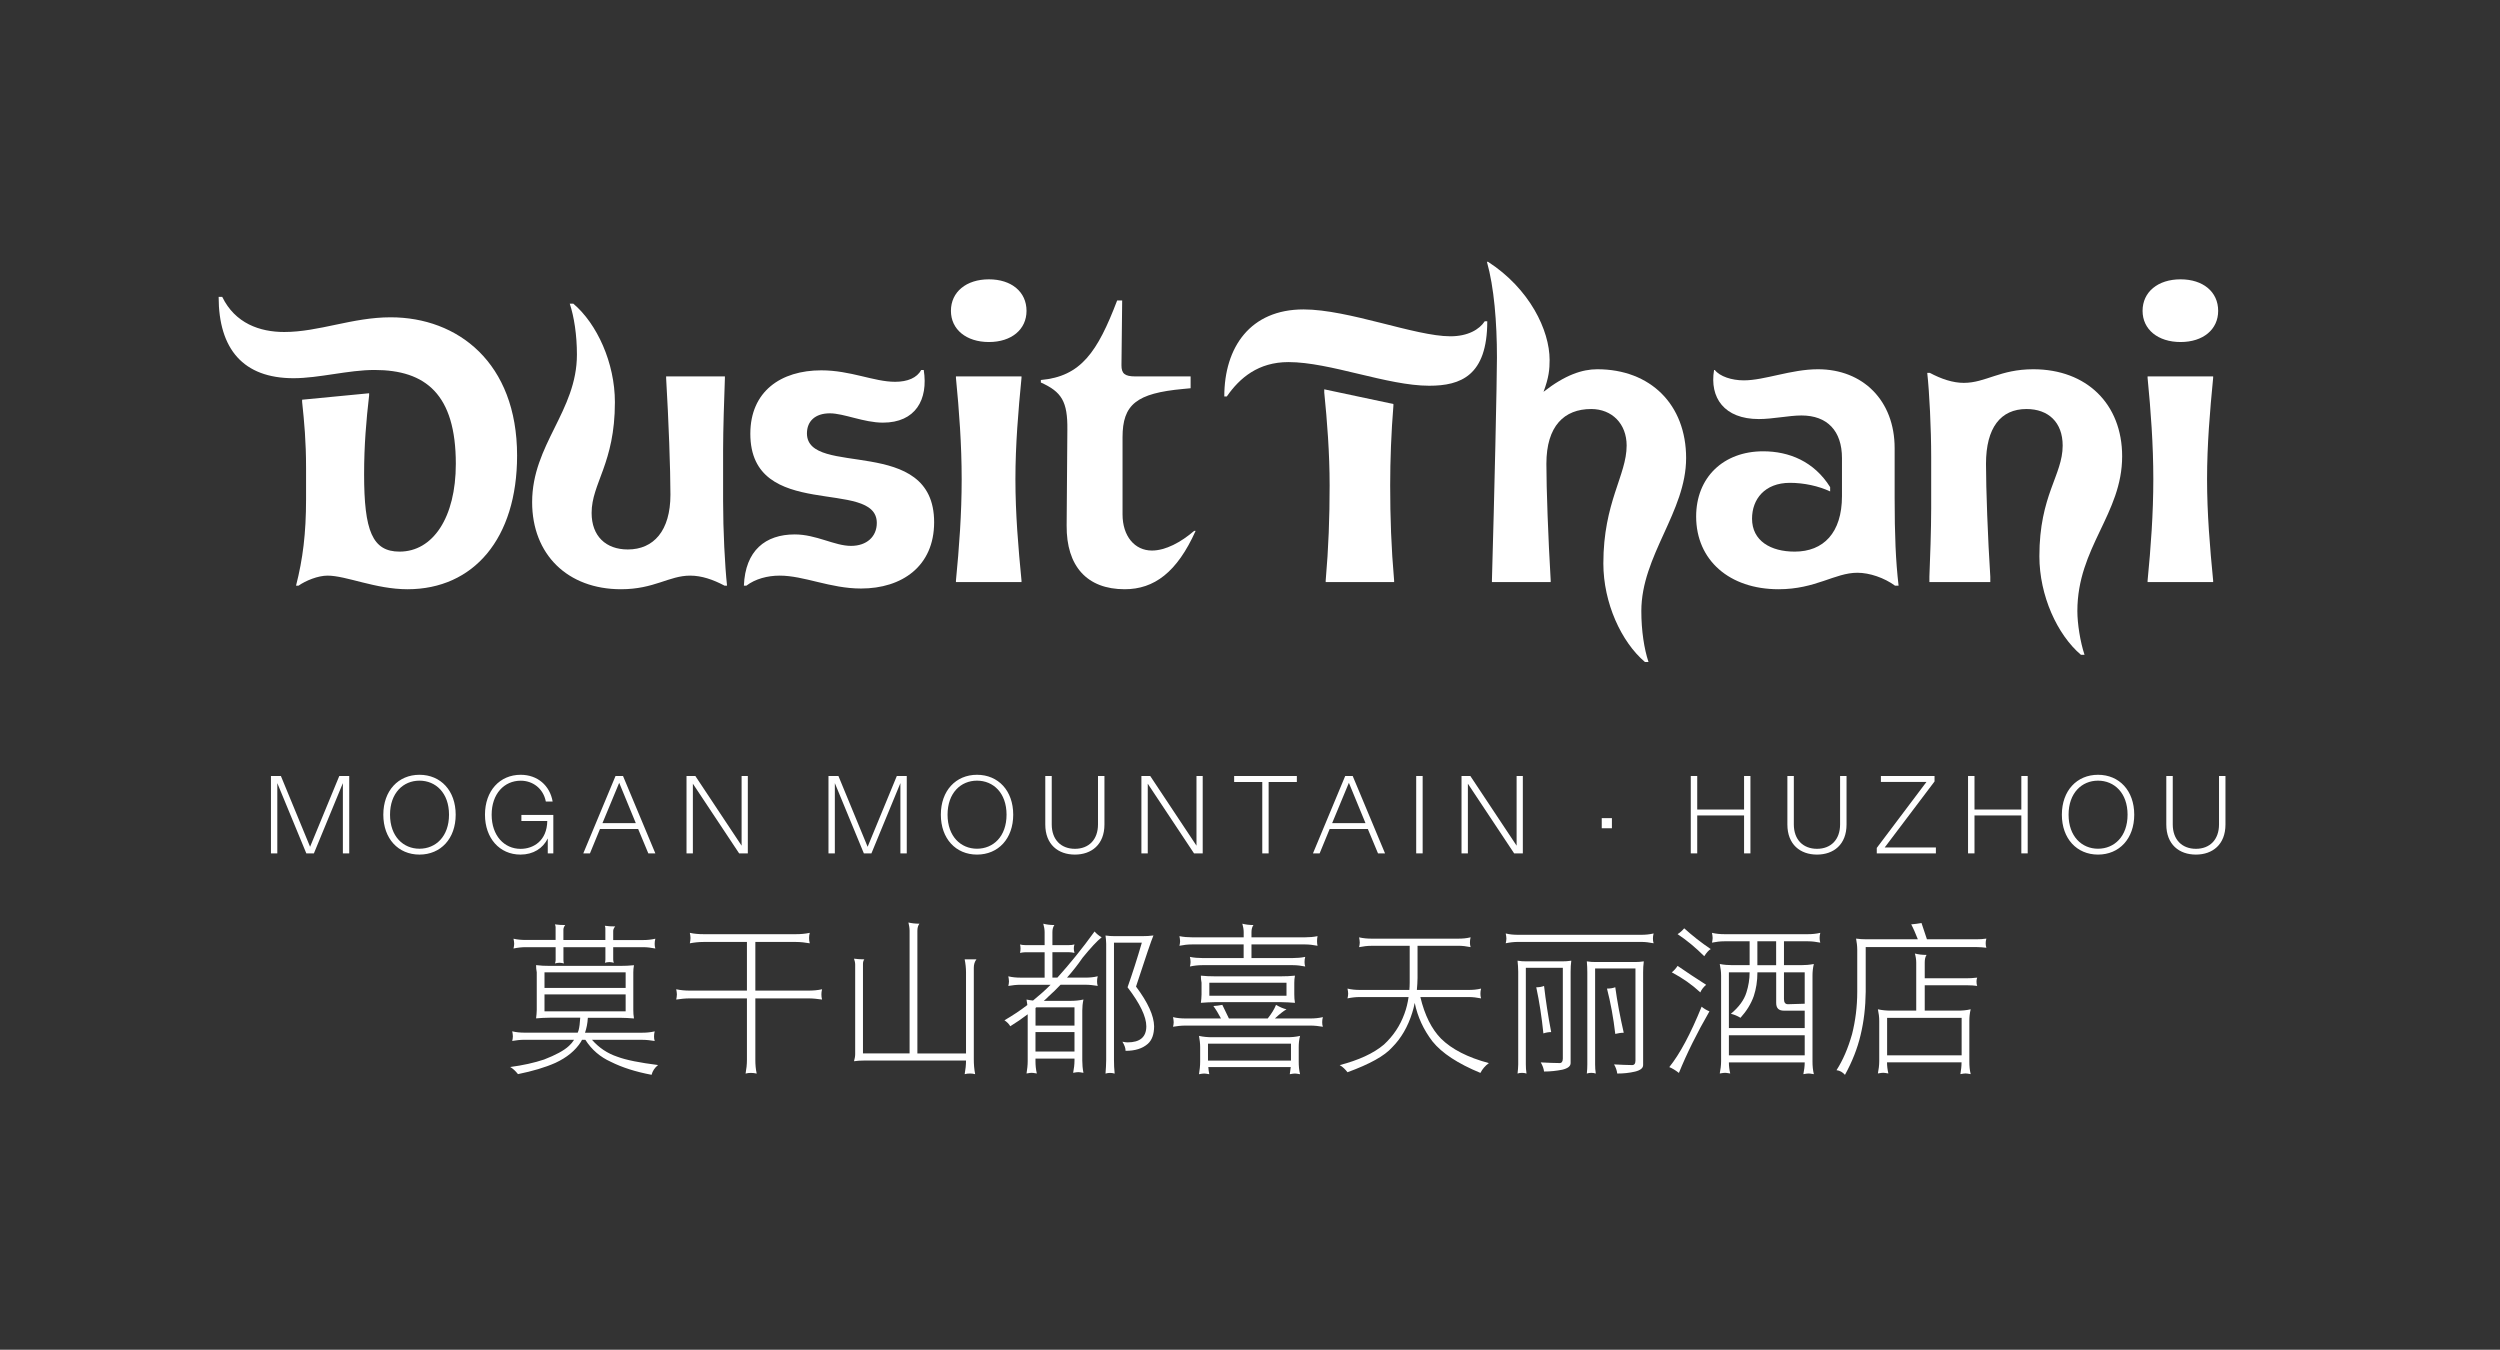 <?xml version="1.0" encoding="utf-8"?>
<!-- Generator: Adobe Illustrator 26.3.1, SVG Export Plug-In . SVG Version: 6.00 Build 0)  -->
<svg version="1.1" xmlns="http://www.w3.org/2000/svg" xmlns:xlink="http://www.w3.org/1999/xlink" x="0px" y="0px"
	 viewBox="0 0 558.22 301.38" style="enable-background:new 0 0 558.22 301.38;" xml:space="preserve">
<rect x="0" y="0" width="558.22" height="301.38" fill="#333333" stroke="none"/>
<style type="text/css">
	.st0{fill:#FFFFFF;}
	.st1{display:none;}
	.st2{display:inline;fill:none;stroke:#E20613;stroke-width:0.5;stroke-miterlimit:10;}
	.st3{display:inline;fill:#E20613;}
	.st4{display:inline;fill:none;stroke:#E20613;stroke-width:0.25;stroke-miterlimit:10;}
</style>
<g id="Logo">
	<g>
		<g>
			<path class="st0" d="M122.73,215.67h15.79c1,0,2-0.04,3.04-0.15c-0.11,0.56-0.15,1.08-0.15,1.59v8.41c0,0.63,0.04,1.26,0.15,1.89
				c-1.04-0.08-2.04-0.15-3.04-0.15h-7.26c-0.07,1.26-0.3,2.37-0.63,3.33h12.82c0.89,0,1.81-0.08,2.74-0.3
				c-0.11,0.37-0.15,0.78-0.15,1.15s0.04,0.71,0.15,1c-0.93-0.15-1.85-0.26-2.74-0.26h-11.26c1.56,1.78,3.45,3.04,5.67,3.78
				c1.96,0.74,5,1.33,9.08,1.85c-0.74,0.59-1.22,1.3-1.45,2.18c-3.56-0.67-6.56-1.63-9.08-2.89c-2.37-1.07-4.3-2.7-5.71-4.93h-0.74
				c-0.11,0.18-0.19,0.33-0.26,0.48c-1.22,1.92-3.11,3.48-5.67,4.67c-2.33,1.04-5.11,1.85-8.37,2.52c-0.59-0.74-1.15-1.26-1.74-1.59
				c2.82-0.37,5.34-0.93,7.56-1.67c2.59-1,4.45-2,5.56-3.04c0.45-0.41,0.82-0.85,1.15-1.37h-11.08c-0.93,0-1.85,0.11-2.74,0.26
				c0.07-0.3,0.15-0.63,0.15-1s-0.07-0.78-0.15-1.15c0.89,0.22,1.82,0.3,2.74,0.3h11.89c0.07-0.15,0.11-0.33,0.19-0.52
				c0.19-0.7,0.3-1.63,0.37-2.82h-6.82c-1.04,0-2.04,0.07-3.04,0.15c0.07-0.63,0.15-1.26,0.15-1.89v-8.41
				c-0.11-0.52-0.15-1.03-0.15-1.59C120.69,215.63,121.69,215.67,122.73,215.67z M117.39,209.88h6.67v-2.89
				c0-0.19-0.08-0.37-0.15-0.59c0.74,0.11,1.48,0.15,2.3,0.15c-0.3,0.37-0.41,0.74-0.41,1.04v2.3h9.37v-2.59
				c0-0.18-0.04-0.37-0.11-0.59c0.74,0.11,1.48,0.15,2.3,0.15c-0.3,0.37-0.44,0.7-0.44,1v2.04h6.67c0.89,0,1.82-0.08,2.74-0.3
				c-0.11,0.41-0.15,0.78-0.15,1.15c0,0.37,0.04,0.7,0.15,1.04c-0.93-0.18-1.85-0.3-2.74-0.3h-6.67v2.74c0,0.26,0.04,0.52,0.15,0.74
				c-0.33-0.07-0.67-0.15-1-0.15c-0.37,0-0.7,0.08-1,0.15c0.07-0.22,0.11-0.48,0.11-0.74v-2.74h-9.37v2.89
				c0,0.26,0.04,0.52,0.11,0.74c-0.33-0.07-0.67-0.15-1-0.15c-0.37,0-0.7,0.08-1,0.15c0.07-0.22,0.15-0.48,0.15-0.74v-2.89h-6.67
				c-0.93,0-1.85,0.11-2.74,0.3c0.07-0.33,0.15-0.67,0.15-1.04c0-0.37-0.07-0.74-0.15-1.15
				C115.54,209.81,116.46,209.88,117.39,209.88z M139.7,220.59v-3.48h-18.12v3.48H139.7z M139.7,222.04h-18.12v3.78h18.12V222.04z"
				/>
			<path class="st0" d="M157.06,208.59h20.71c1,0,2-0.08,3.04-0.3c-0.11,0.41-0.15,0.78-0.15,1.15c0,0.41,0.04,0.81,0.15,1.19
				c-1.04-0.18-2.04-0.3-3.04-0.3h-9.11v10.86h11.86c1,0,2-0.07,3.04-0.3c-0.11,0.41-0.15,0.78-0.15,1.15
				c0,0.41,0.04,0.78,0.15,1.15c-1.04-0.15-2.04-0.26-3.04-0.26h-11.86v13.75c0,1,0.07,2,0.3,3.04c-0.45-0.11-0.89-0.15-1.33-0.15
				c-0.37,0-0.78,0.04-1.15,0.15c0.19-1.04,0.3-2.04,0.3-3.04v-13.75h-12.75c-1.04,0-2.04,0.11-3.04,0.26
				c0.07-0.37,0.15-0.74,0.15-1.15c0-0.37-0.08-0.74-0.15-1.15c1,0.22,2,0.3,3.04,0.3h12.75v-10.86h-9.71
				c-1.04,0-2.04,0.11-3.04,0.3c0.07-0.37,0.15-0.78,0.15-1.19c0-0.37-0.07-0.74-0.15-1.15
				C155.02,208.51,156.02,208.59,157.06,208.59z"/>
			<path class="st0" d="M205.29,206.25c-0.3,0.41-0.45,0.93-0.45,1.59v27.38h10.86v-18.12c0-0.96-0.11-1.92-0.3-2.89h2.63
				c-0.41,0.52-0.59,1.15-0.59,1.89v20.42c0,1.11,0.08,2.22,0.3,3.33c-0.41-0.11-0.78-0.15-1.15-0.15c-0.41,0-0.81,0.04-1.19,0.15
				c0.19-1.04,0.3-2.08,0.3-3.04h-22.86c-0.74,0-1.45,0.04-2.15,0.15c0.15-0.56,0.26-1.07,0.26-1.59v-20.01
				c0-0.41-0.11-0.85-0.26-1.3c0.67,0.08,1.45,0.15,2.3,0.15c-0.22,0.3-0.3,0.63-0.3,1.03v19.97h10.41v-27.38
				c0-0.59-0.11-1.22-0.26-1.85C203.51,206.14,204.32,206.25,205.29,206.25z"/>
			<path class="st0" d="M228.91,211.03h4.34v-2.89c0-0.59-0.11-1.22-0.3-1.89c0.67,0.18,1.52,0.3,2.48,0.3
				c-0.3,0.41-0.44,0.93-0.44,1.59v2.89h3.74c0.37,0,0.78-0.04,1.19-0.15c-0.11,0.3-0.15,0.59-0.15,0.89c0,0.33,0.04,0.67,0.15,1
				c-0.41-0.08-0.81-0.15-1.19-0.15h-3.74v5.67h1.11c2.74-3.04,5.52-6.44,8.3-10.3c0.45,0.52,1,0.97,1.59,1.3
				c-1.04,0.81-2.44,2.34-4.26,4.56c-1.11,1.63-2.3,3.11-3.48,4.44h4.12c0.89,0,1.81-0.07,2.74-0.3c-0.11,0.37-0.15,0.78-0.15,1.15
				c0,0.37,0.04,0.7,0.15,1c-0.93-0.15-1.86-0.26-2.74-0.26h-5.56c-0.89,0.93-1.74,1.78-2.63,2.56c-0.37,0.37-0.74,0.74-1.11,1.04
				h5.96c0.97,0,1.93-0.08,2.89-0.3c-0.18,0.85-0.26,1.67-0.26,2.48v11.15c0,0.89,0.08,1.82,0.26,2.74
				c-0.59-0.11-0.96-0.15-1.15-0.15c-0.22,0-0.59,0.04-1.15,0.15c0.18-0.93,0.3-1.85,0.3-2.74v-0.44h-8.71v0.59
				c0,0.89,0.08,1.82,0.3,2.74c-0.59-0.11-0.96-0.15-1.15-0.15c-0.22,0-0.59,0.04-1.15,0.15c0.15-0.93,0.26-1.85,0.26-2.74v-10.48
				c-1.26,0.96-2.56,1.85-3.89,2.67c-0.3-0.52-0.74-0.96-1.3-1.33c1.78-1.04,3.48-2.15,5.11-3.41c-0.07-0.41-0.11-0.81-0.18-1.22
				c0.52,0.11,1,0.18,1.45,0.22c1.37-1.11,2.67-2.26,3.93-3.52h-6.71c-0.93,0-1.85,0.11-2.74,0.26c0.07-0.3,0.15-0.63,0.15-1
				c0-0.37-0.08-0.78-0.15-1.15c0.89,0.22,1.82,0.3,2.74,0.3h5.37v-5.67h-4.34c-0.41,0-0.78,0.08-1.15,0.15
				c0.07-0.33,0.11-0.67,0.11-1c0-0.3-0.04-0.59-0.11-0.89C228.14,210.99,228.51,211.03,228.91,211.03z M231.21,229h8.71v-4.08
				h-8.52c-0.11,0.07-0.18,0.15-0.18,0.15V229z M231.21,234.79h8.71v-4.34h-8.71V234.79z M248.88,209.03h6.22
				c0.82,0,1.63-0.04,2.45-0.15c-0.44,1-1.74,4.82-3.89,11.41c2.67,3.56,4,6.52,4.04,8.86c0,1.78-0.48,3.11-1.41,3.93
				c-1.19,1.04-2.82,1.56-4.96,1.56c0-0.63-0.26-1.3-0.71-2.04c0.52,0.11,0.93,0.15,1.15,0.15c2.78,0,4.19-1.19,4.19-3.59
				c0-2.15-1.41-5.08-4.19-8.71c1.07-3.04,2.15-6.38,3.19-9.97h-6.22v26.2c0,1,0.04,2,0.15,3.04c-0.37-0.11-0.7-0.15-1.04-0.15
				c-0.33,0-0.67,0.04-1,0.15c0.07-1.04,0.15-2.04,0.15-3.04v-25.94c0-0.59-0.08-1.22-0.15-1.85
				C247.52,208.99,248.18,209.03,248.88,209.03z"/>
			<path class="st0" d="M274.4,227.41h8.67c0.85-1.08,1.48-2.08,1.85-3.04c0.89,0.52,1.67,0.85,2.34,1
				c-0.67,0.37-1.56,1.07-2.59,2.04h7.97c0.89,0,1.82-0.08,2.74-0.3c-0.11,0.41-0.15,0.78-0.15,1.15c0,0.37,0.04,0.7,0.15,1
				c-0.93-0.15-1.85-0.26-2.74-0.26h-27.94c-0.97,0-1.89,0.11-2.78,0.26c0.07-0.3,0.15-0.63,0.15-1c0-0.37-0.08-0.74-0.15-1.15
				c0.89,0.22,1.81,0.3,2.78,0.3h7.93c-0.59-1.11-1.15-2.04-1.7-2.78c0.63-0.04,1.3-0.11,2-0.26
				C273.36,225.3,273.88,226.3,274.4,227.41z M266.14,209.29h11.56v-1.15c0-0.59-0.11-1.22-0.3-1.89c0.67,0.18,1.52,0.3,2.48,0.3
				c-0.3,0.41-0.44,0.93-0.44,1.59v1.15h12.01c0.89,0,1.82-0.07,2.74-0.26c-0.08,0.37-0.11,0.78-0.11,1.15s0.04,0.7,0.11,1
				c-0.93-0.18-1.85-0.3-2.74-0.3h-12.01v3.04h9.26c0.89,0,1.82-0.07,2.74-0.26c-0.11,0.37-0.15,0.78-0.15,1.15
				c0,0.37,0.04,0.7,0.15,1c-0.93-0.19-1.85-0.3-2.74-0.3h-20.27c-0.93,0-1.85,0.11-2.74,0.3c0.08-0.3,0.15-0.63,0.15-1
				c0-0.37-0.07-0.78-0.15-1.15c0.89,0.19,1.82,0.26,2.74,0.26h9.26v-3.04h-11.56c-0.93,0-1.85,0.11-2.78,0.3
				c0.07-0.3,0.15-0.63,0.15-1s-0.08-0.78-0.15-1.15C264.28,209.22,265.21,209.29,266.14,209.29z M270.62,231.6h16.78
				c0.96,0,1.93-0.07,2.89-0.3c-0.22,0.81-0.3,1.67-0.3,2.48v3.3c0,0.93,0.07,1.85,0.3,2.78c-0.59-0.11-0.96-0.15-1.15-0.15
				c-0.22,0-0.59,0.04-1.15,0.15c0.07-0.56,0.15-1.07,0.22-1.59h-18.41c0.04,0.52,0.11,1.07,0.22,1.59
				c-0.59-0.11-0.96-0.15-1.15-0.15c-0.22,0-0.59,0.04-1.15,0.15c0.15-0.93,0.26-1.85,0.26-2.78v-3.3c0-0.81-0.11-1.67-0.26-2.48
				C268.69,231.52,269.66,231.6,270.62,231.6z M271.18,218h14.93c1,0,2-0.04,3.04-0.15c-0.11,0.52-0.15,1.07-0.15,1.59v2.59
				c0,0.67,0.04,1.3,0.15,1.89c-1.03-0.07-2.04-0.15-3.04-0.15h-14.93c-1.04,0-2.04,0.08-3.04,0.15c0.07-0.59,0.15-1.22,0.15-1.89
				v-2.59c-0.11-0.52-0.15-1.07-0.15-1.59C269.14,217.96,270.14,218,271.18,218z M288.26,236.82v-3.78h-18.53v3.78H288.26z
				 M287.26,219.44h-17.23v2.89h17.23V219.44z"/>
			<path class="st0" d="M306.25,209.59h19.38c0.89,0,1.82-0.07,2.74-0.3c-0.11,0.41-0.15,0.81-0.15,1.19c0,0.33,0.04,0.67,0.15,1
				c-0.93-0.19-1.85-0.3-2.74-0.3h-9.11v7.19c0,0.89-0.08,1.78-0.15,2.67h11.6c0.89,0,1.81-0.07,2.74-0.3
				c-0.11,0.41-0.15,0.78-0.15,1.15s0.04,0.7,0.15,1.04c-0.93-0.19-1.85-0.3-2.74-0.3h-10.82c0.97,4.08,2.52,7.15,4.63,9.3
				c2.41,2.37,5.96,4.19,10.67,5.45c-0.82,0.59-1.45,1.33-1.89,2.19c-5.04-2.08-8.6-4.41-10.71-7.04c-1.96-2.56-3.3-5.41-3.96-8.6
				c-0.15,0.78-0.33,1.52-0.56,2.22c-0.97,3.11-2.48,5.71-4.48,7.71c-1.7,1.92-5,3.74-9.97,5.56c-0.52-0.67-1.07-1.22-1.74-1.59
				c4.22-1.11,7.52-2.59,9.89-4.6c2.08-1.93,3.59-4.19,4.56-6.86c0.45-1.19,0.74-2.45,0.93-3.74h-10.9c-0.93,0-1.85,0.11-2.74,0.3
				c0.08-0.33,0.15-0.67,0.15-1.04s-0.07-0.74-0.15-1.15c0.89,0.22,1.82,0.3,2.74,0.3h11.08c0.04-0.52,0.07-1.07,0.07-1.59v-8.26
				h-8.52c-0.93,0-1.85,0.11-2.78,0.3c0.07-0.33,0.15-0.67,0.15-1c0-0.37-0.08-0.78-0.15-1.19
				C304.4,209.51,305.32,209.59,306.25,209.59z"/>
			<path class="st0" d="M338.99,208.73h27.5c0.89,0,1.81-0.08,2.74-0.3c-0.11,0.41-0.15,0.78-0.15,1.15c0,0.37,0.04,0.71,0.15,1.04
				c-0.93-0.18-1.85-0.3-2.74-0.3h-27.5c-0.96,0-1.89,0.11-2.78,0.3c0.07-0.33,0.15-0.67,0.15-1.04c0-0.37-0.08-0.74-0.15-1.15
				C337.1,208.66,338.03,208.73,338.99,208.73z M340.84,214.66h7.97c0.67,0,1.34-0.04,2.04-0.15c-0.11,0.81-0.15,1.63-0.15,2.44
				v20.42c0,0.71-0.63,1.19-1.85,1.48c-1.3,0.26-2.67,0.41-4.08,0.41c-0.08-0.67-0.33-1.33-0.74-2.04c1.67,0.08,3.07,0.15,4.22,0.15
				c0.45,0,0.71-0.33,0.71-1v-20.27h-8.26v21.57c0,0.67,0.04,1.33,0.15,2.04c-0.33-0.11-0.67-0.15-1-0.15c-0.37,0-0.7,0.04-1,0.15
				c0.07-0.7,0.15-1.37,0.15-2.04v-20.72c0-0.81-0.08-1.63-0.15-2.44C339.51,214.63,340.18,214.66,340.84,214.66z M346.36,230.45
				c-0.59,0-1.19,0.11-1.74,0.3c-0.37-3.63-0.89-7.04-1.59-10.3c0.59,0,1.19-0.08,1.74-0.3
				C345.14,223.37,345.66,226.82,346.36,230.45z M356.33,214.81h8.71c0.67,0,1.33-0.04,2-0.15c-0.11,0.81-0.15,1.63-0.15,2.44v20.72
				c0,0.67-0.59,1.15-1.78,1.45c-1.26,0.3-2.59,0.44-4,0.44c-0.08-0.67-0.3-1.33-0.71-2.04c1.6,0.07,2.93,0.15,4.04,0.15
				c0.48,0,0.74-0.33,0.74-1v-20.57h-9.01v21.42c0,0.67,0.04,1.33,0.15,2.04c-0.33-0.11-0.67-0.15-1-0.15c-0.37,0-0.7,0.04-1,0.15
				c0.08-0.7,0.11-1.37,0.11-2.04v-20.57c0-0.81-0.04-1.63-0.11-2.44C355,214.78,355.66,214.81,356.33,214.81z M362.56,230.6
				c-0.63,0-1.26,0.11-1.89,0.26c-0.41-3.56-1.03-6.93-1.85-10.12c0.67,0,1.26-0.08,1.85-0.3C361.11,223.63,361.74,227,362.56,230.6
				z"/>
			<path class="st0" d="M381.7,225.82c-2.78,4.82-5.04,9.37-6.82,13.75c-0.81-0.63-1.56-1.07-2.15-1.3
				c2.33-2.89,4.74-7.37,7.22-13.49C380.4,225.15,380.96,225.52,381.7,225.82z M380.96,219.89c-0.67,0.59-1.07,1.15-1.3,1.7
				c-1.82-1.7-3.93-3.19-6.37-4.48c0.52-0.41,0.93-0.89,1.3-1.44C376.51,217,378.62,218.4,380.96,219.89z M381.99,211.92
				c-0.44,0.22-0.93,0.78-1.45,1.59c-1.93-1.92-3.89-3.56-5.96-4.93c0.56-0.33,1.04-0.78,1.48-1.3
				C377.88,208.92,379.85,210.48,381.99,211.92z M385.03,208.59h18.68c0.89,0,1.81-0.08,2.74-0.3c-0.11,0.41-0.15,0.78-0.15,1.15
				c0,0.37,0.04,0.71,0.15,1.04c-0.93-0.18-1.86-0.3-2.74-0.3h-5.37v5.33h3.78c0.96,0,1.92-0.07,2.89-0.26
				c-0.22,0.89-0.3,1.74-0.3,2.59v19.23c0,0.93,0.08,1.85,0.3,2.78c-0.59-0.11-1-0.15-1.15-0.15c-0.22,0-0.59,0.04-1.19,0.15
				c0.18-0.89,0.3-1.78,0.3-2.63h-16.93c0,0.85,0.11,1.67,0.3,2.48c-0.59-0.11-1-0.15-1.15-0.15c-0.22,0-0.59,0.04-1.19,0.15
				c0.18-0.93,0.3-1.85,0.3-2.74v-19.12c0-0.85-0.11-1.7-0.3-2.59c0.96,0.19,1.93,0.26,2.89,0.26h3.78v-5.33h-5.63
				c-0.93,0-1.85,0.11-2.78,0.3c0.07-0.33,0.15-0.67,0.15-1.04c0-0.37-0.08-0.74-0.15-1.15
				C383.18,208.51,384.11,208.59,385.03,208.59z M402.97,229.56v-3.89h-4.63c-1.19,0-1.74-0.56-1.74-1.74v-6.82h-4.19
				c0,2-0.3,3.74-0.81,5.3c-0.63,1.78-1.63,3.37-2.97,4.85c-0.74-0.45-1.48-0.74-2.15-0.89c1.78-1.48,2.96-3.08,3.48-4.78
				c0.45-1.41,0.71-2.93,0.71-4.48h-4.63v12.45H402.97z M402.97,235.64v-4.48h-16.93v4.48H402.97z M396.59,210.18h-4.19v5.33h4.19
				V210.18z M398.34,223.08c0,0.78,0.3,1.15,0.89,1.15c0.67,0,1.92-0.04,3.74-0.11v-7.01h-4.63V223.08z"/>
			<path class="st0" d="M430.26,209.73h11.08c0.74,0,1.45-0.04,2.19-0.15c-0.11,0.37-0.15,0.71-0.15,1.04c0,0.33,0.04,0.67,0.15,1
				c-0.74-0.08-1.45-0.15-2.19-0.15h-24.75v10c-0.04,3.41-0.41,6.63-1.15,9.67c-0.7,2.97-1.85,5.89-3.48,8.86
				c-0.52-0.59-1.15-0.96-1.89-1.04c1.45-2.26,2.59-4.93,3.48-8.08c0.74-2.96,1.15-6.08,1.15-9.41v-9.41c0-0.81-0.11-1.67-0.26-2.48
				c0.74,0.11,1.52,0.15,2.3,0.15h11.49c-0.52-1.33-1-2.44-1.48-3.33c0.74-0.07,1.48-0.15,2.3-0.3
				C429.41,207.21,429.81,208.44,430.26,209.73z M430.18,213.22c-0.3,0.44-0.41,1-0.41,1.74v3.48h9.26c0.74,0,1.56-0.04,2.45-0.15
				c-0.11,0.3-0.15,0.59-0.15,0.85c0,0.41,0.04,0.74,0.15,1c-0.59-0.08-1.41-0.15-2.45-0.15h-9.26v5.67h7.37
				c0.96,0,1.93-0.07,2.89-0.3c-0.22,0.89-0.3,1.74-0.3,2.59v9.11c0,0.93,0.07,1.85,0.3,2.78c-0.59-0.11-0.96-0.15-1.15-0.15
				c-0.22,0-0.59,0.04-1.15,0.15c0.15-0.89,0.26-1.78,0.26-2.63h-16.64c0,0.85,0.11,1.67,0.3,2.48c-0.59-0.11-0.97-0.15-1.15-0.15
				c-0.22,0-0.59,0.04-1.19,0.15c0.18-0.93,0.3-1.85,0.3-2.74v-9c0-0.85-0.11-1.7-0.3-2.59c0.96,0.22,1.96,0.3,2.93,0.3h5.63v-10.71
				c0-0.67-0.11-1.37-0.3-2.04C428.33,213.11,429.19,213.22,430.18,213.22z M438.01,235.64v-8.37h-16.64v8.37H438.01z"/>
		</g>
		<g>
			<path class="st0" d="M61.92,174.86v15.69H60.5v-17.28h2.22l6.52,15.81l6.52-15.81h2.22v17.28h-1.42v-15.69l-6.47,15.69h-1.69
				L61.92,174.86z"/>
			<path class="st0" d="M93.66,190.82c-4.73,0-8.07-3.56-8.07-8.91c0-5.35,3.34-8.91,8.07-8.91c4.76,0,8.09,3.56,8.09,8.91
				C101.75,187.26,98.41,190.82,93.66,190.82z M93.66,174.31c-3.61,0-6.57,2.74-6.57,7.6s2.96,7.6,6.57,7.6c3.64,0,6.6-2.74,6.6-7.6
				S97.29,174.31,93.66,174.31z"/>
			<path class="st0" d="M116.43,181.96h7.12v8.59h-1.24v-3.34c-1.07,2.22-3.24,3.61-6.1,3.61c-4.66,0-7.92-3.66-7.92-8.91
				c0-5.33,3.31-8.91,7.97-8.91c3.76,0,6.52,2.39,7.14,5.98h-1.52c-0.57-2.96-2.96-4.66-5.6-4.66c-3.71,0-6.5,2.94-6.5,7.6
				c0,4.68,2.81,7.62,6.47,7.62c2.84,0,5.88-1.79,5.95-6.22h-5.78V181.96z"/>
			<path class="st0" d="M142.49,185.1h-8.52l-2.24,5.45h-1.49l7.2-17.28h1.67l7.22,17.28h-1.57L142.49,185.1z M134.52,183.8h7.45
				l-3.71-9.01L134.52,183.8z"/>
			<path class="st0" d="M166.98,190.55h-1.94l-10.33-15.56v15.56h-1.42v-17.28h1.97l10.33,15.56v-15.56h1.39V190.55z"/>
			<path class="st0" d="M186.41,174.86v15.69h-1.42v-17.28h2.22l6.52,15.81l6.52-15.81h2.22v17.28h-1.42v-15.69l-6.47,15.69h-1.69
				L186.41,174.86z"/>
			<path class="st0" d="M218.15,190.82c-4.73,0-8.07-3.56-8.07-8.91c0-5.35,3.34-8.91,8.07-8.91c4.76,0,8.09,3.56,8.09,8.91
				C226.24,187.26,222.91,190.82,218.15,190.82z M218.15,174.31c-3.61,0-6.57,2.74-6.57,7.6s2.96,7.6,6.57,7.6
				c3.64,0,6.6-2.74,6.6-7.6S221.79,174.31,218.15,174.31z"/>
			<path class="st0" d="M233.4,184.1v-10.83h1.44v10.81c0,3.41,2.07,5.45,5.18,5.45c3.09,0,5.15-2.04,5.15-5.45v-10.81h1.44v10.83
				c0,4.48-2.89,6.72-6.6,6.72C236.29,190.82,233.4,188.58,233.4,184.1z"/>
			<path class="st0" d="M268.55,190.55h-1.94l-10.33-15.56v15.56h-1.42v-17.28h1.97l10.33,15.56v-15.56h1.39V190.55z"/>
			<path class="st0" d="M275.58,173.27h13.99v1.34h-6.3v15.94h-1.42v-15.94h-6.28V173.27z"/>
			<path class="st0" d="M305.42,185.1h-8.52l-2.24,5.45h-1.49l7.2-17.28h1.67l7.22,17.28h-1.57L305.42,185.1z M297.45,183.8h7.45
				l-3.71-9.01L297.45,183.8z"/>
			<path class="st0" d="M316.22,173.27h1.44v17.28h-1.44V173.27z"/>
			<path class="st0" d="M340.03,190.55h-1.94l-10.33-15.56v15.56h-1.42v-17.28h1.97l10.33,15.56v-15.56h1.39V190.55z"/>
			<path class="st0" d="M357.65,182.68h2.27v2.26h-2.27V182.68z"/>
			<path class="st0" d="M377.53,173.27h1.44v7.49h10.46v-7.49h1.42v17.28h-1.42v-8.47h-10.46v8.47h-1.44V173.27z"/>
			<path class="st0" d="M399.1,184.1v-10.83h1.44v10.81c0,3.41,2.07,5.45,5.18,5.45c3.09,0,5.15-2.04,5.15-5.45v-10.81h1.44v10.83
				c0,4.48-2.89,6.72-6.6,6.72C401.99,190.82,399.1,188.58,399.1,184.1z"/>
			<path class="st0" d="M431.96,173.27v1.22l-11.13,14.74h11.43v1.32h-13.2v-1.22l11.1-14.74h-10.18v-1.32H431.96z"/>
			<path class="st0" d="M439.44,173.27h1.44v7.49h10.46v-7.49h1.42v17.28h-1.42v-8.47h-10.46v8.47h-1.44V173.27z"/>
			<path class="st0" d="M468.46,190.82c-4.73,0-8.07-3.56-8.07-8.91c0-5.35,3.34-8.91,8.07-8.91c4.76,0,8.09,3.56,8.09,8.91
				C476.55,187.26,473.22,190.82,468.46,190.82z M468.46,174.31c-3.61,0-6.57,2.74-6.57,7.6s2.96,7.6,6.57,7.6
				c3.64,0,6.6-2.74,6.6-7.6S472.09,174.31,468.46,174.31z"/>
			<path class="st0" d="M483.71,184.1v-10.83h1.44v10.81c0,3.41,2.07,5.45,5.18,5.45c3.09,0,5.15-2.04,5.15-5.45v-10.81h1.44v10.83
				c0,4.48-2.89,6.72-6.6,6.72C486.6,190.82,483.71,188.58,483.71,184.1z"/>
		</g>
		<g id="Dusit_Thani">
			<path class="st0" d="M73.14,128.53c-2.16,0-4.88,1.12-6.48,2.24H66.1c1.52-5.92,2.24-11.68,2.24-19.28v-6.96
				c0-6.08-0.4-10.24-0.88-14.8v-0.48l14.96-1.44v0.48c-0.64,5.52-1.12,11.12-1.12,17.6c0,12.64,1.84,17.28,7.92,17.28
				c7.44,0,12.56-7.6,12.56-19.6c0-15.52-6.72-20.96-18.16-20.96c-5.84,0-12.4,1.84-18.08,1.84c-11.2,0-16.72-6.48-16.72-18.16h0.8
				c2.88,5.92,8.4,7.84,13.84,7.84c7.76,0,15.2-3.28,23.76-3.28c14.96,0,28.24,10.08,28.24,30.88c0,18.48-9.68,29.84-24.48,29.84
				C83.86,131.57,77.3,128.53,73.14,128.53z"/>
			<path class="st0" d="M118.82,112.13c0-12.88,10-20.32,10-32.96c0-4.4-0.64-8.48-1.6-11.36h0.8c5.28,4.48,9.28,13.2,9.28,22
				c0,13.68-5.2,18.08-5.2,24.72c0,5.2,3.2,8.16,8.08,8.16c5.76,0,9.52-4.16,9.52-12.24c0-5.52-0.4-16.56-0.96-26v-0.4h13.12v0.4
				c-0.16,4.56-0.4,11.44-0.4,16.08v11.36c0,6.56,0.4,14.48,0.88,18.88h-0.56c-2.56-1.36-5.12-2.24-7.68-2.24
				c-4.72,0-8,3.04-15.44,3.04C126.74,131.57,118.82,123.81,118.82,112.13z"/>
			<path class="st0" d="M177.46,119.33c4.8,0,8.88,2.56,12.56,2.56c3.52,0,5.76-2.08,5.76-5.12c0-10.16-28.24-0.16-28.24-19.92
				c0-9.44,6.8-14.16,15.84-14.16c6.56,0,11.76,2.56,16.48,2.56c2.8,0,4.88-0.88,5.84-2.64h0.56c1.04,6.64-1.84,11.76-9.12,11.76
				c-4.24,0-8.72-2.08-11.84-2.08c-3.28,0-5.12,1.76-5.12,4.48c0,10,28.4,0.16,28.4,19.84c0,9.84-7.2,14.8-16.32,14.8
				c-6.88,0-12.72-2.88-18.16-2.88c-2.72,0-5.44,0.72-7.44,2.24h-0.56C166.41,122.93,170.9,119.33,177.46,119.33z"/>
			<path class="st0" d="M212.33,69.41c0-4.24,3.44-7.04,8.48-7.04s8.4,2.8,8.4,7.04c0,4.16-3.36,6.96-8.4,6.96
				S212.33,73.57,212.33,69.41z M213.45,84.05h14.64v0.32c-0.72,7.36-1.36,14.96-1.36,22.64c0,7.68,0.64,15.28,1.36,22.64v0.32
				h-14.64v-0.32c0.72-7.36,1.28-14.96,1.28-22.64c0-7.68-0.56-15.28-1.28-22.64V84.05z"/>
			<path class="st0" d="M250.41,81.57c0,1.84,0.72,2.48,3.12,2.48h12.32v2.64l-1.68,0.16c-10.4,0.96-13.52,3.44-13.52,10.8v17.2
				c0,4.88,2.72,8.08,6.56,8.08c3.04,0,6.48-1.84,9.44-4.4h0.32c-4.16,9.28-9.28,13.04-15.84,13.04c-8.4,0-13.04-5.12-12.96-14.24
				l0.16-21.36c0.08-6.32-1.28-8.48-5.92-10.56v-0.56c8.96-0.8,12.64-6.24,17.04-17.76h1.12L250.41,81.57z"/>
			<path class="st0" d="M291.05,69.09c10.08,0,24.96,6,32.8,6c3.92,0,6.48-1.52,7.68-3.36h0.56c0,12.16-5.92,14.4-12.96,14.4
				c-9.36,0-22.16-5.28-31.44-5.28c-6.72,0-10.88,3.52-13.76,7.68h-0.56C273.37,77.49,279.21,69.09,291.05,69.09z M296.89,108.37
				c0-7.2-0.56-14.4-1.2-20.72v-0.72l15.44,3.28v0.4c-0.48,5.84-0.72,12.16-0.72,17.76c0,7.2,0.24,13.92,0.88,21.28v0.32h-15.28
				v-0.32C296.65,122.29,296.89,115.57,296.89,108.37z"/>
			<path class="st0" d="M366.49,136.45c0,4.4,0.64,8.48,1.6,11.36h-0.8c-5.28-4.48-9.28-13.2-9.28-22c0-13.68,5.2-19.68,5.2-26.32
				c0-4.88-3.28-8.16-7.92-8.16c-6,0-10,3.76-10,12.24c0,5.52,0.4,16.56,0.96,26v0.4h-13.12v-0.4c0.56-19.36,1.12-44.64,1.12-49.76
				c0-7.84-0.64-15.68-2.24-21.36h0.24c9.28,6,13.76,15.28,13.76,21.92c0,2.08-0.16,3.92-1.36,7.12c4.8-3.76,8.64-5.04,12-5.04
				c11.92,0,19.84,7.92,19.84,19.84C376.49,114.29,366.49,124.05,366.49,136.45z"/>
			<path class="st0" d="M423.13,130.77c-2.4-1.76-5.68-2.88-8.4-2.88c-5.04,0-9.28,3.68-17.6,3.68c-10.96,0-18.4-6.48-18.4-16.24
				c0-8.72,6.08-14.56,14.96-14.56c5.76,0,11.36,2.24,14.96,8v0.96c-2.56-1.2-5.84-1.92-8.96-1.92c-5.68,0-8.48,3.68-8.48,8
				c0,4.96,4.16,7.36,9.52,7.36c6.4,0,10.56-4.16,10.56-12.4v-8.48c0-6.08-3.28-9.52-9.04-9.52c-2.8,0-6.4,0.8-9.52,0.8
				c-7.76,0-11.04-4.8-10-10.96h0.16c1.12,1.44,3.76,2.32,6.48,2.32c4.64,0,10.56-2.48,16.56-2.48c10.08,0,17.12,7.04,17.12,17.6
				v11.04c0,8.4,0.24,14.16,0.88,19.68H423.13z"/>
			<path class="st0" d="M473.85,101.89c0,12.88-10,20.32-10,34.56c0,2.8,0.64,6.88,1.6,9.76h-0.8c-5.28-4.48-9.28-13.2-9.28-22
				c0-13.68,5.2-18.08,5.2-24.72c0-5.2-3.2-8.16-8.08-8.16c-5.76,0-9.04,4.16-9.04,12.24c0,5.52,0.4,16.56,0.96,25.2v1.2h-13.6v-1.2
				c0.16-3.76,0.4-10.64,0.4-15.28v-11.36c0-6.56-0.4-14.48-0.88-18.88h0.56c2.56,1.36,5.12,2.24,7.6,2.24
				c4.88,0,8.08-3.04,15.52-3.04C465.93,82.45,473.85,90.21,473.85,101.89z"/>
			<path class="st0" d="M478.41,69.41c0-4.24,3.44-7.04,8.48-7.04s8.4,2.8,8.4,7.04c0,4.16-3.36,6.96-8.4,6.96
				S478.41,73.57,478.41,69.41z M479.53,84.05h14.64v0.32c-0.72,7.36-1.36,14.96-1.36,22.64c0,7.68,0.64,15.28,1.36,22.64v0.32
				h-14.64v-0.32c0.72-7.36,1.28-14.96,1.28-22.64c0-7.68-0.56-15.28-1.28-22.64V84.05z"/>
		</g>
	</g>
</g>
<g id="Clear_Space" class="st1">
	<rect x="60.5" y="61.14" class="st2" width="436.43" height="178.86"/>
	<path class="st3" d="M65.97,58.1c-2.16,0-4.88,1.12-6.48,2.24h-0.56c1.52-5.92,2.24-11.68,2.24-19.28V34.1
		c0-6.08-0.4-10.24-0.88-14.8v-0.48l14.96-1.44v0.48c-0.64,5.52-1.12,11.12-1.12,17.6c0,12.64,1.84,17.28,7.92,17.28
		c7.44,0,12.56-7.6,12.56-19.6c0-15.52-6.72-20.96-18.16-20.96c-5.84,0-12.4,1.84-18.08,1.84c-11.2,0-16.72-6.48-16.72-18.16h0.8
		c2.88,5.92,8.4,7.84,13.84,7.84c7.76,0,15.2-3.28,23.76-3.28c14.96,0,28.24,10.08,28.24,30.88c0,18.48-9.68,29.84-24.48,29.84
		C76.69,61.14,70.13,58.1,65.97,58.1z"/>
	<path class="st3" d="M499.97,201.75c0-2.16-1.12-4.88-2.24-6.48v-0.56c5.92,1.52,11.68,2.24,19.28,2.24h6.96
		c6.08,0,10.24-0.4,14.8-0.88h0.48l1.44,14.96h-0.48c-5.52-0.64-11.12-1.12-17.6-1.12c-12.64,0-17.28,1.84-17.28,7.92
		c0,7.44,7.6,12.56,19.6,12.56c15.52,0,20.96-6.72,20.96-18.16c0-5.84-1.84-12.4-1.84-18.08c0-11.2,6.48-16.72,18.16-16.72v0.8
		c-5.92,2.88-7.84,8.4-7.84,13.84c0,7.76,3.28,15.2,3.28,23.76c0,14.96-10.08,28.24-30.88,28.24c-18.48,0-29.84-9.68-29.84-24.48
		C496.93,212.47,499.97,205.91,499.97,201.75z"/>
	<path class="st3" d="M500.82,243.6c2.16,0,4.88-1.12,6.48-2.24h0.56c-1.52,5.92-2.24,11.68-2.24,19.28v6.96
		c0,6.08,0.4,10.24,0.88,14.8v0.48l-14.96,1.44v-0.48c0.64-5.52,1.12-11.12,1.12-17.6c0-12.64-1.84-17.28-7.92-17.28
		c-7.44,0-12.56,7.6-12.56,19.6c0,15.52,6.72,20.96,18.16,20.96c5.84,0,12.4-1.84,18.08-1.84c11.2,0,16.72,6.48,16.72,18.16h-0.8
		c-2.88-5.92-8.4-7.84-13.84-7.84c-7.76,0-15.2,3.28-23.76,3.28c-14.96,0-28.24-10.08-28.24-30.88c0-18.48,9.68-29.84,24.48-29.84
		C490.1,240.56,496.66,243.6,500.82,243.6z"/>
	<path class="st3" d="M57.46,112.13c0,2.16,1.12,4.88,2.24,6.48v0.56c-5.92-1.52-11.68-2.24-19.28-2.24h-6.96
		c-6.08,0-10.24,0.4-14.8,0.88h-0.48l-1.44-14.96h0.48c5.52,0.64,11.12,1.12,17.6,1.12c12.64,0,17.28-1.84,17.28-7.92
		c0-7.44-7.6-12.56-19.6-12.56c-15.52,0-20.96,6.72-20.96,18.16c0,5.84,1.84,12.4,1.84,18.08c0,11.2-6.48,16.72-18.16,16.72v-0.8
		c5.92-2.88,7.84-8.4,7.84-13.84c0-7.76-3.28-15.2-3.28-23.76c0-14.96,10.08-28.24,30.88-28.24c18.48,0,29.84,9.68,29.84,24.48
		C60.5,101.41,57.46,107.97,57.46,112.13z"/>
	<g id="Layer_2">
		<rect x="-15.73" y="-4.14" class="st4" width="588.89" height="310.72"/>
	</g>
</g>
</svg>

